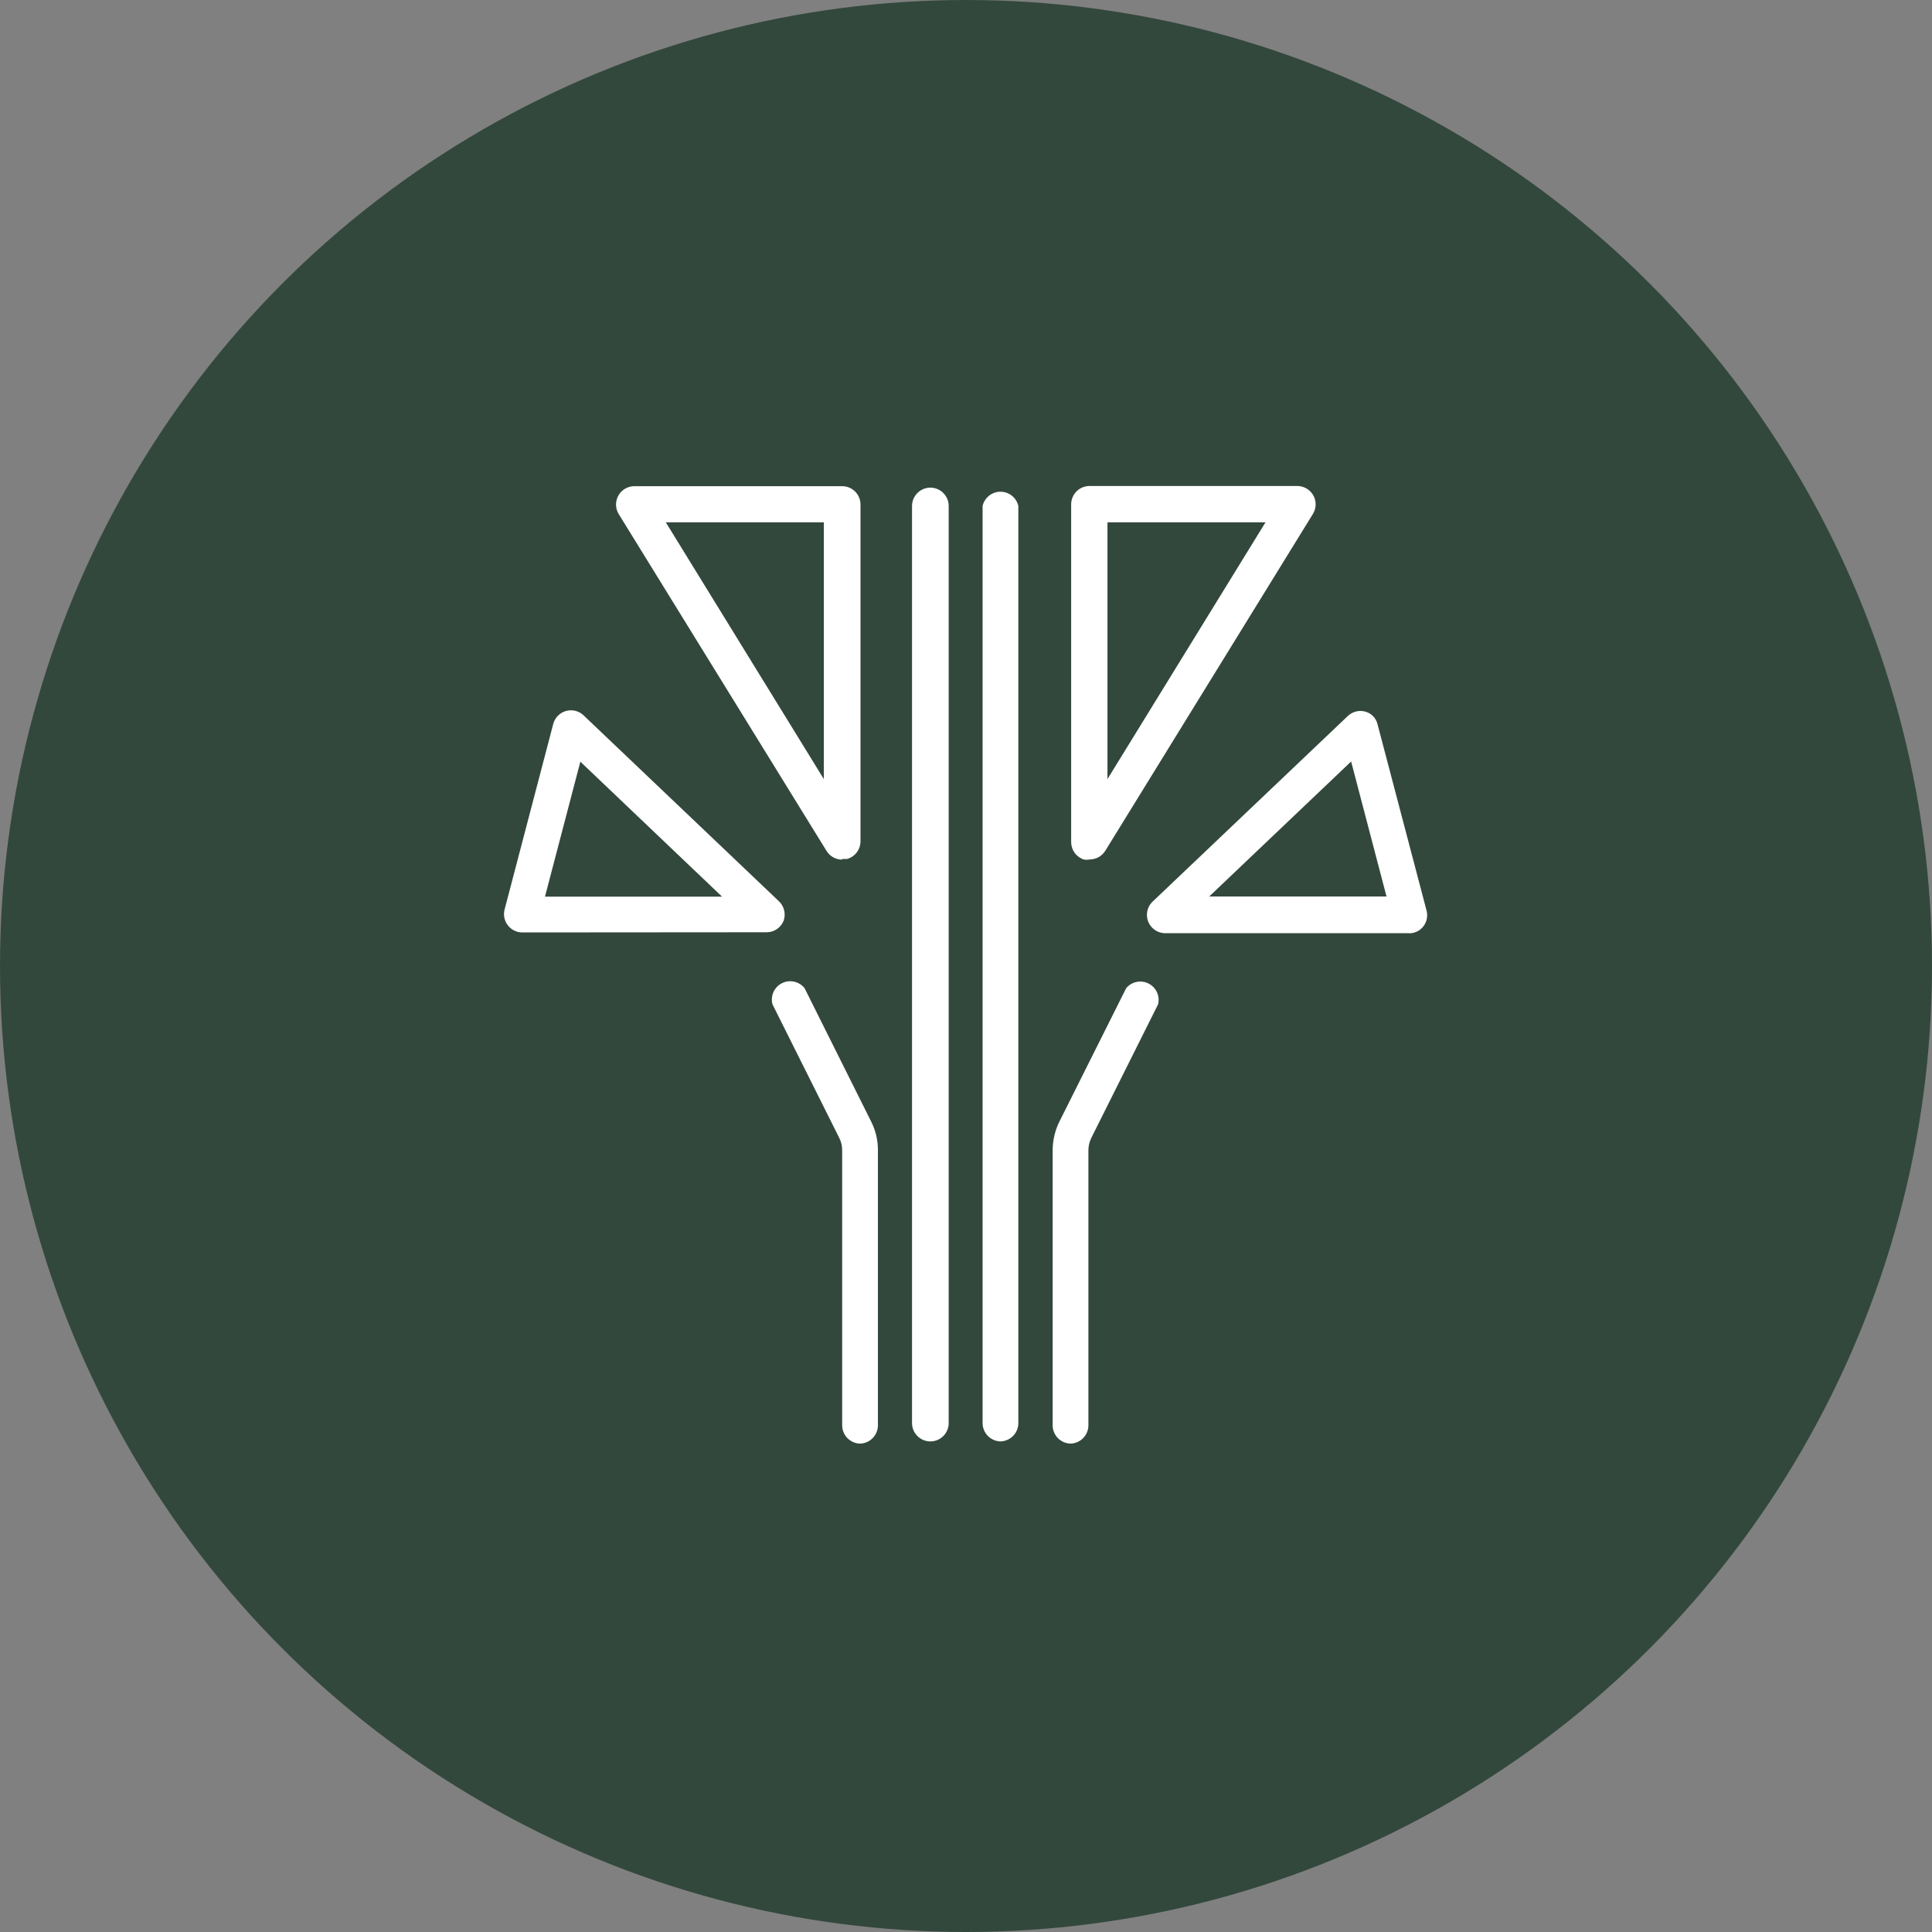 <svg width="322" height="322" viewBox="0 0 322 322" fill="none" xmlns="http://www.w3.org/2000/svg">
<rect x="0" y="0" width="322" height="322" fill="#808080" stroke="none"/>
<circle cx="161" cy="161" r="161" fill="#33483D"/>
<path d="M139.65 138.881L106.258 85.453H139.65V138.881Z" fill="#33483D"/>
<path d="M181.947 138.881L215.34 85.453H181.947V138.881Z" fill="#33483D"/>
<path d="M126.294 152.238L95.127 121.071L86.223 152.238L126.294 152.238Z" fill="#33483D"/>
<path d="M195.304 152.238L226.47 121.071L235.375 152.238L195.304 152.238Z" fill="#33483D"/>
<path d="M178.497 240.601C177.687 240.601 176.909 240.279 176.336 239.706C175.763 239.133 175.441 238.355 175.441 237.544V191.691C175.45 190.059 175.826 188.45 176.541 186.983L187.695 164.698C188.137 164.165 188.747 163.798 189.424 163.657C190.102 163.516 190.808 163.61 191.425 163.922C192.043 164.235 192.537 164.748 192.825 165.378C193.113 166.007 193.179 166.716 193.012 167.388L181.889 189.643C181.576 190.281 181.409 190.98 181.4 191.691V237.544C181.4 238.355 181.078 239.133 180.505 239.706C179.932 240.279 179.155 240.601 178.344 240.601" fill="white"/>
<path d="M143.417 240.602C142.606 240.602 141.829 240.28 141.256 239.706C140.683 239.133 140.361 238.355 140.361 237.545V191.691C140.366 190.979 140.198 190.276 139.872 189.643L128.749 167.389C128.567 166.709 128.624 165.988 128.911 165.345C129.199 164.703 129.699 164.18 130.327 163.864C130.956 163.548 131.674 163.458 132.361 163.61C133.047 163.762 133.66 164.147 134.097 164.699L145.22 186.983C145.949 188.445 146.326 190.057 146.32 191.691V237.545C146.32 238.355 145.998 239.133 145.425 239.706C144.852 240.28 144.074 240.602 143.264 240.602" fill="white"/>
<path d="M155.06 240.235C154.249 240.235 153.472 239.913 152.899 239.339C152.326 238.766 152.004 237.988 152.004 237.178V84.332C152.004 83.521 152.326 82.744 152.899 82.171C153.472 81.597 154.249 81.275 155.06 81.275C155.87 81.275 156.647 81.597 157.22 82.171C157.793 82.744 158.115 83.521 158.115 84.332V237.178C158.115 237.988 157.793 238.766 157.22 239.339C156.647 239.913 155.87 240.235 155.06 240.235Z" fill="white"/>
<path d="M166.821 240.235C166.011 240.235 165.234 239.912 164.661 239.339C164.088 238.766 163.766 237.988 163.766 237.178V84.332C163.919 83.657 164.298 83.053 164.839 82.622C165.381 82.19 166.053 81.954 166.745 81.954C167.437 81.954 168.109 82.19 168.65 82.622C169.192 83.053 169.57 83.657 169.724 84.332V237.178C169.724 237.988 169.402 238.766 168.829 239.339C168.256 239.912 167.479 240.235 166.668 240.235" fill="white"/>
<path d="M184.578 87.053V129.849L210.918 87.053H184.578ZM181.522 143.269C181.248 143.299 180.971 143.299 180.697 143.269C180.078 143.082 179.534 142.702 179.144 142.186C178.754 141.67 178.538 141.043 178.527 140.396V84.057C178.527 83.246 178.849 82.469 179.422 81.895C179.995 81.322 180.773 81 181.583 81H216.235C216.768 81.003 217.291 81.146 217.752 81.414C218.213 81.682 218.596 82.066 218.863 82.528C219.131 82.993 219.272 83.52 219.272 84.057C219.272 84.594 219.131 85.121 218.863 85.585L184.211 141.802C183.941 142.234 183.568 142.591 183.125 142.842C182.682 143.093 182.184 143.229 181.675 143.239" fill="white"/>
<path d="M110.965 87.052L137.305 129.849V87.052H110.965ZM140.3 143.269C139.791 143.26 139.292 143.124 138.849 142.873C138.406 142.622 138.033 142.264 137.764 141.832L103.081 85.616C102.813 85.151 102.672 84.624 102.672 84.087C102.672 83.551 102.813 83.023 103.081 82.559C103.345 82.101 103.723 81.72 104.179 81.452C104.634 81.184 105.151 81.039 105.679 81.03H140.361C141.171 81.03 141.949 81.352 142.522 81.926C143.095 82.499 143.417 83.276 143.417 84.087V140.273C143.406 140.92 143.19 141.547 142.8 142.064C142.41 142.58 141.866 142.959 141.247 143.147C140.983 143.178 140.716 143.178 140.453 143.147" fill="white"/>
<path d="M96.726 126.946L90.828 149.445H120.347L96.726 126.946ZM86.948 155.406C86.499 155.39 86.058 155.275 85.659 155.069C85.259 154.864 84.909 154.572 84.635 154.216C84.361 153.86 84.168 153.448 84.072 153.009C83.975 152.57 83.976 152.115 84.075 151.676L92.234 120.557C92.382 120.066 92.651 119.62 93.016 119.261C93.382 118.901 93.832 118.639 94.325 118.499C94.818 118.359 95.338 118.346 95.838 118.459C96.337 118.573 96.8 118.811 97.184 119.151L129.85 150.239C130.277 150.654 130.574 151.184 130.705 151.765C130.835 152.346 130.793 152.953 130.583 153.51C130.351 154.058 129.965 154.526 129.471 154.858C128.977 155.189 128.397 155.369 127.802 155.375L86.948 155.406Z" fill="white"/>
<path d="M201.537 149.414H231.086L225.189 126.915L201.537 149.414ZM234.936 155.528H194.02C193.442 155.492 192.886 155.293 192.417 154.953C191.947 154.613 191.584 154.147 191.37 153.609C191.155 153.071 191.098 152.483 191.205 151.913C191.312 151.343 191.578 150.816 191.973 150.392L224.669 119.303C225.049 118.952 225.512 118.704 226.015 118.581C226.517 118.458 227.042 118.465 227.541 118.6C228.041 118.735 228.495 119.002 228.855 119.373C229.216 119.744 229.469 120.206 229.589 120.709L237.778 151.829C237.883 152.271 237.888 152.731 237.793 153.175C237.698 153.619 237.505 154.036 237.228 154.397C236.947 154.753 236.589 155.042 236.182 155.243C235.775 155.444 235.329 155.552 234.875 155.558" fill="white"/>
</svg>
